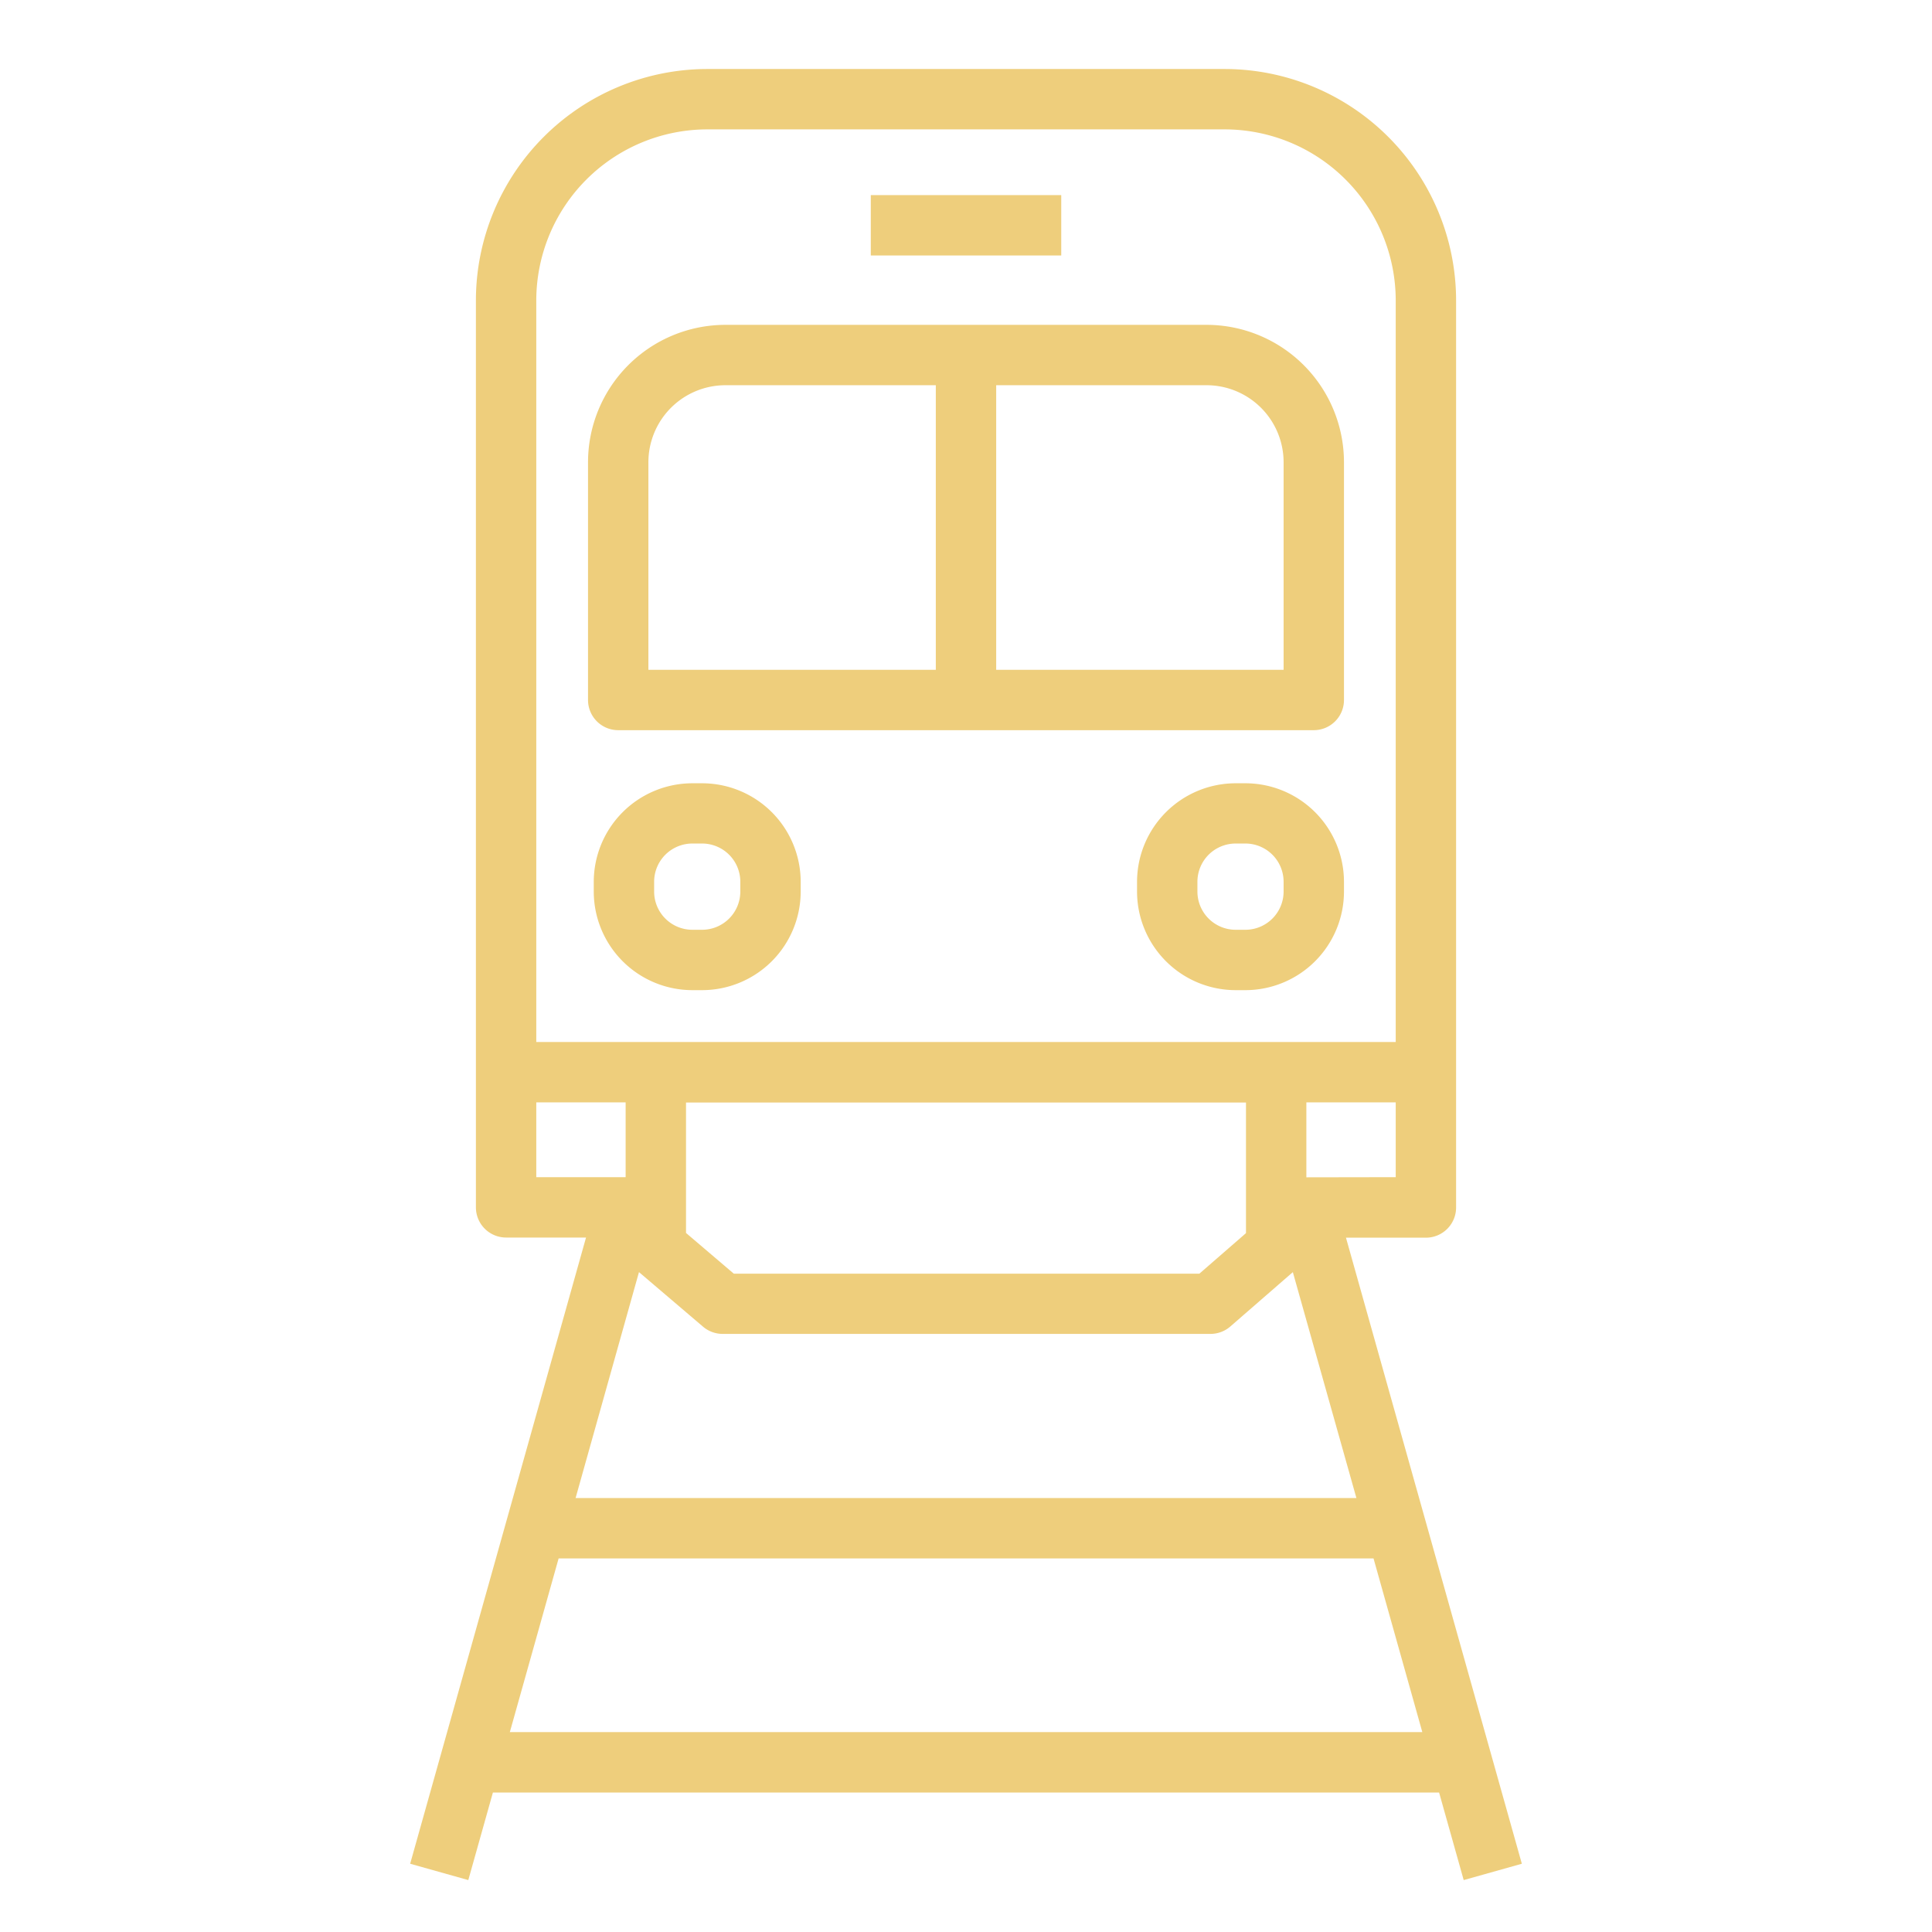 <svg xmlns="http://www.w3.org/2000/svg" viewBox="0 0 64 64"><path fill="#eece7c" d="M47.235 41a1 1 0 0 0 1-1V9.951a7.674 7.674 0 0 0-7.665-7.665H23.43a7.674 7.674 0 0 0-7.665 7.665v30.044a1 1 0 0 0 1 1h2.648l-5.826 20.744 1.926.541.815-2.9h31.344l.815 2.9 1.926-.541L44.587 41zm-24.51-4.477h18.55v4.326l-1.544 1.343H24.308l-1.583-1.349zM43.275 39v-2.482h2.96v2.477zM17.765 9.951a5.671 5.671 0 0 1 5.665-5.665h17.14a5.671 5.671 0 0 1 5.665 5.665v24.567h-28.47zm0 26.567h2.96v2.477h-2.96zm-.876 20.86 1.616-5.753H45.5l1.616 5.753zm28.044-7.753H19.067l2.1-7.485 2.122 1.808a1 1 0 0 0 .648.239H40.1a1 1 0 0 0 .657-.246l2.07-1.8z" class="color000000 svgShape"/><path fill="#eece7c" d="M19.479 23.188a1 1 0 0 0 1 1h23.042a1 1 0 0 0 1-1v-7.876a4.555 4.555 0 0 0-4.55-4.551H24.029a4.555 4.555 0 0 0-4.55 4.551zm23.042-7.876v6.876H33v-9.427h6.971a2.553 2.553 0 0 1 2.55 2.551zm-18.492-2.551H31v9.427h-9.521v-6.876a2.553 2.553 0 0 1 2.55-2.551zm4.817-6.298h6.309v2h-6.309zm-5.587 19.484h-.324a3.27 3.27 0 0 0-3.266 3.266v.325a3.27 3.27 0 0 0 3.266 3.262h.324a3.269 3.269 0 0 0 3.265-3.266v-.325a3.269 3.269 0 0 0-3.265-3.262zm1.265 3.591a1.267 1.267 0 0 1-1.265 1.262h-.324a1.267 1.267 0 0 1-1.266-1.266v-.325a1.267 1.267 0 0 1 1.266-1.266h.324a1.267 1.267 0 0 1 1.265 1.266zm16.732-3.591h-.324a3.27 3.27 0 0 0-3.266 3.266v.325a3.27 3.27 0 0 0 3.266 3.262h.324a3.269 3.269 0 0 0 3.265-3.266v-.325a3.269 3.269 0 0 0-3.265-3.262zm1.265 3.591a1.267 1.267 0 0 1-1.265 1.262h-.324a1.267 1.267 0 0 1-1.266-1.266v-.325a1.267 1.267 0 0 1 1.266-1.266h.324a1.267 1.267 0 0 1 1.265 1.266z" class="color000000 svgShape"/></svg>